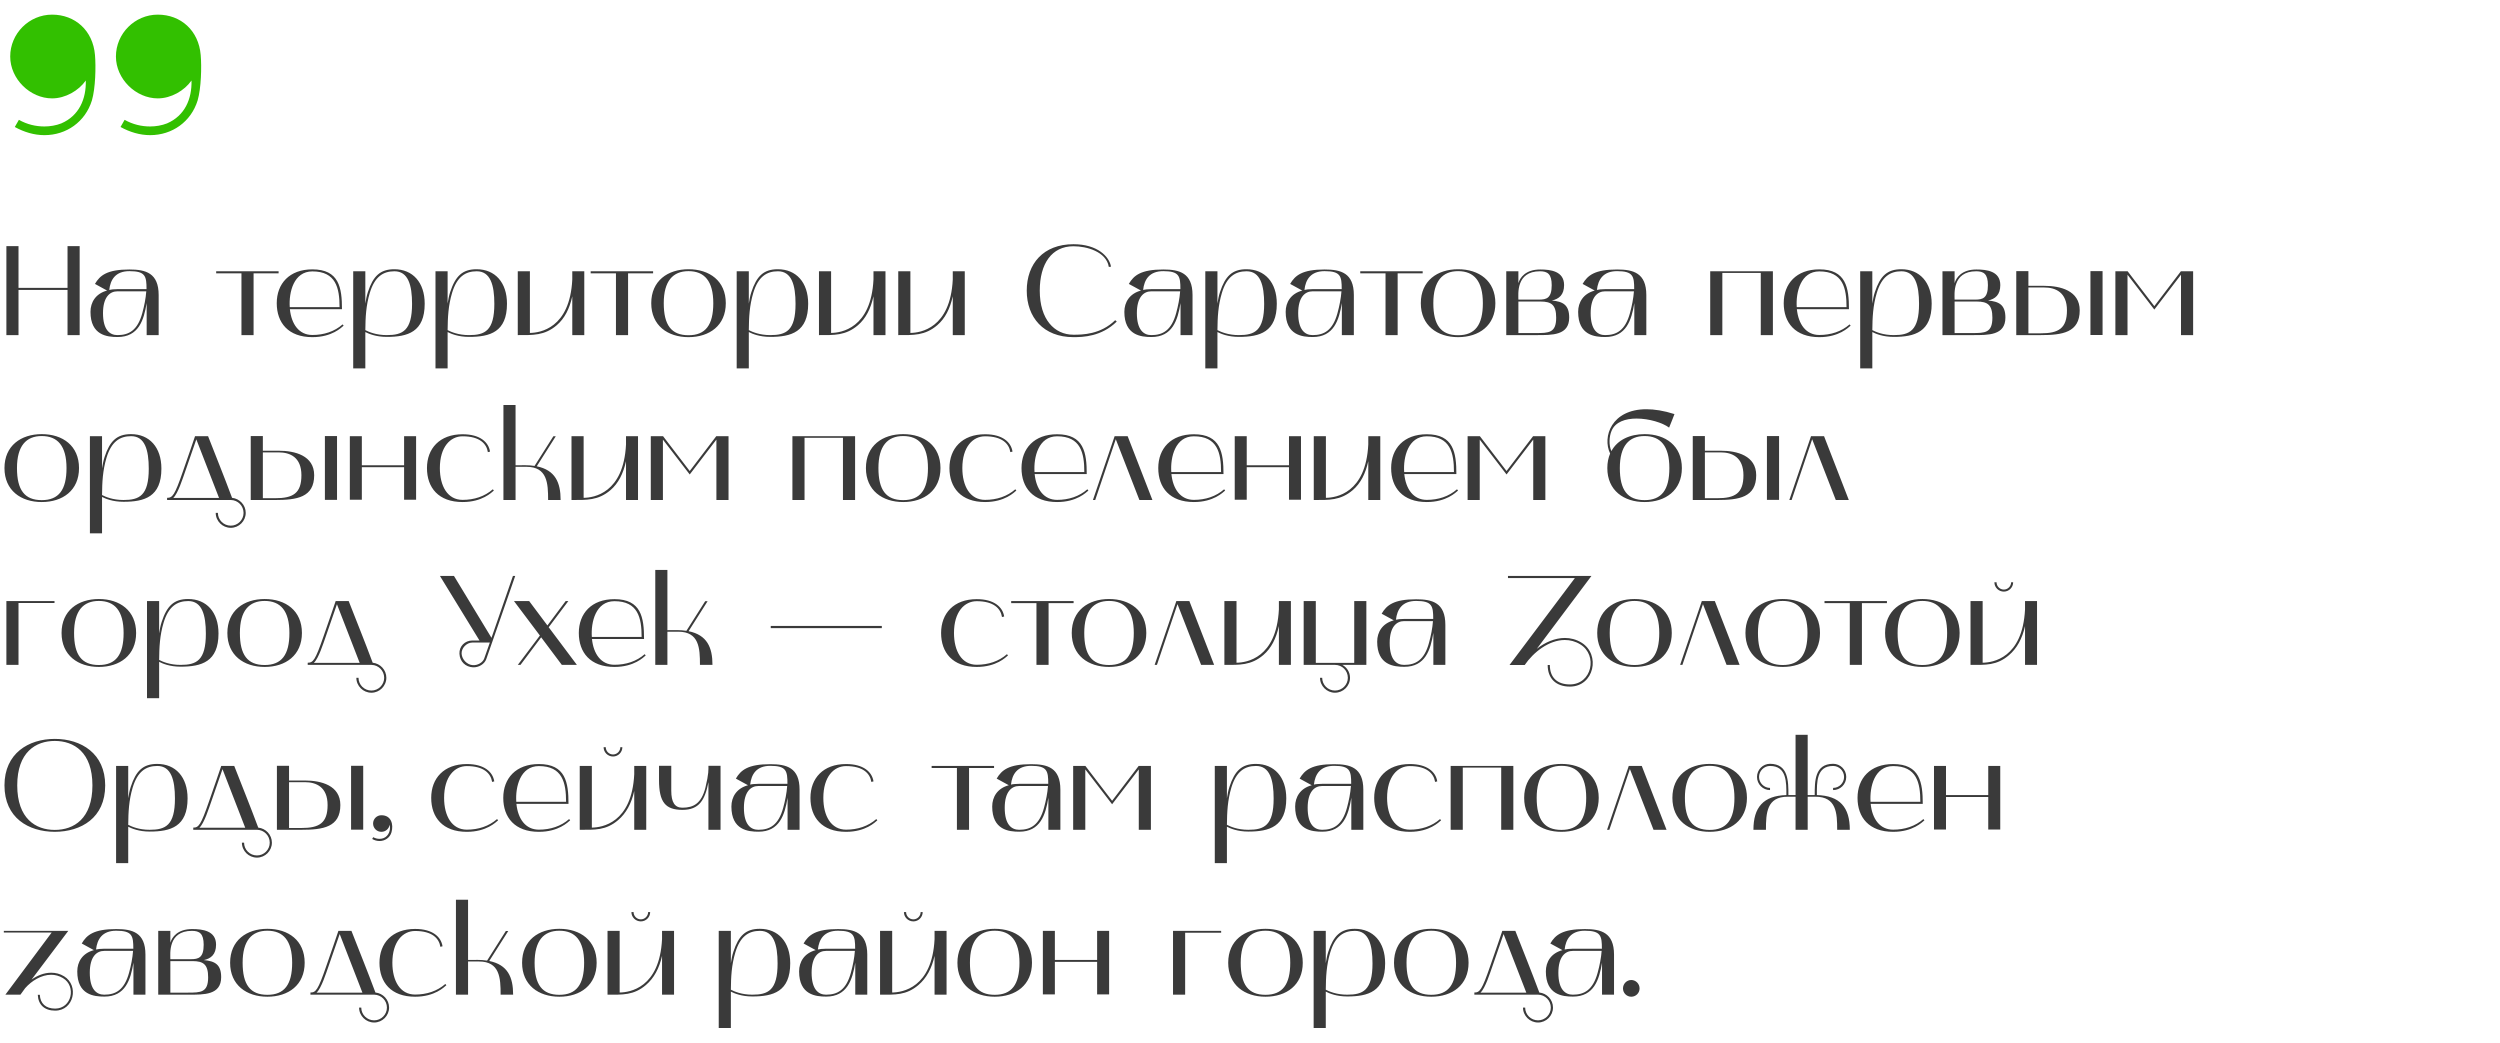 <?xml version="1.0" encoding="UTF-8"?> <svg xmlns="http://www.w3.org/2000/svg" width="470" height="196" viewBox="0 0 470 196" fill="none"> <path d="M9.792 18.496C12.288 18.496 14.784 17.056 16.128 15.136C16.224 18.592 14.88 21.76 11.52 23.2C10.56 23.584 9.408 23.776 8.352 23.776C6.72 23.776 5.088 23.392 3.552 22.528L2.784 23.872C4.512 24.832 6.432 25.408 8.352 25.408C12.48 25.408 16.032 22.912 17.28 18.88C17.952 16.576 18.048 12.544 17.856 10.336C17.472 5.728 14.112 2.752 9.792 2.752C5.472 2.752 1.92 6.304 1.92 10.624C1.92 14.848 5.664 18.496 9.792 18.496ZM29.667 18.496C32.163 18.496 34.659 17.056 36.003 15.136C36.099 18.592 34.755 21.76 31.395 23.2C30.435 23.584 29.283 23.776 28.227 23.776C26.595 23.776 24.963 23.392 23.427 22.528L22.659 23.872C24.387 24.832 26.307 25.408 28.227 25.408C32.355 25.408 35.907 22.912 37.155 18.88C37.827 16.576 37.923 12.544 37.731 10.336C37.347 5.728 33.987 2.752 29.667 2.752C25.347 2.752 21.795 6.304 21.795 10.624C21.795 14.848 25.539 18.496 29.667 18.496Z" fill="#32C000"></path> <path d="M1.2 46.272V63H3.48V54.504H12.696V63H14.976V46.272H12.696V54.12H3.48V46.272H1.2ZM22.1 63.36C26.06 63.36 27.044 60.192 27.572 56.976V63H29.828V55.464C29.828 51.312 27.38 50.664 24.332 50.664C20.132 50.664 18.788 51.768 17.852 53.376L20.132 54.624C17.996 55.2 17.012 56.808 17.012 58.632C17.012 63.048 20.156 63.36 22.1 63.36ZM22.076 54.768H27.5C27.404 56.112 27.116 57.528 26.756 58.848C25.868 62.136 24.212 63 22.076 63C20.636 63 19.364 62.016 19.364 58.872C19.364 55.872 20.636 54.768 22.076 54.768ZM20.54 54.504C20.756 52.56 21.716 50.976 24.332 50.976C27.356 50.976 27.548 51.936 27.548 54.36H22.076C21.452 54.36 20.756 54.432 20.54 54.504ZM45.393 51.384V63H47.673V51.384H52.377V51H40.641V51.384H45.393ZM58.724 63.384C62.444 63.384 64.195 61.56 64.603 61.224L64.412 60.984C62.876 62.328 60.907 62.976 58.724 62.976C56.203 62.976 54.788 60.936 54.499 58.128H64.291C64.291 54.12 63.764 50.64 58.724 50.64C54.404 50.64 52.028 53.328 52.028 57C52.028 60.672 54.188 63.384 58.724 63.384ZM58.724 51.024C63.139 51.024 63.836 54.12 63.836 57.744H54.475C54.283 54.936 55.219 51.024 58.724 51.024ZM68.683 69.264C68.683 69.264 68.683 62.64 68.683 62.424C69.331 62.76 70.699 63.336 72.715 63.336C76.651 63.336 79.843 62.424 79.843 57.096C79.843 53.088 77.587 50.616 74.131 50.616C71.467 50.616 70.147 51.912 69.163 54.912C68.923 55.632 68.803 56.352 68.683 57.072V51H66.403V69.264H68.683ZM69.523 55.056C70.435 52.032 72.019 51 74.155 51C76.747 51 77.467 53.616 77.467 57.12C77.467 62.184 75.691 63 72.715 63C70.699 63 69.331 62.4 68.683 62.064C68.707 59.688 68.803 57.456 69.523 55.056ZM84.152 69.264C84.152 69.264 84.152 62.64 84.152 62.424C84.8 62.76 86.168 63.336 88.184 63.336C92.12 63.336 95.312 62.424 95.312 57.096C95.312 53.088 93.056 50.616 89.6 50.616C86.936 50.616 85.616 51.912 84.632 54.912C84.392 55.632 84.272 56.352 84.152 57.072V51H81.872V69.264H84.152ZM84.992 55.056C85.904 52.032 87.488 51 89.624 51C92.216 51 92.936 53.616 92.936 57.12C92.936 62.184 91.16 63 88.184 63C86.168 63 84.8 62.4 84.152 62.064C84.176 59.688 84.272 57.456 84.992 55.056ZM97.341 63C100.173 63 102.357 63.12 104.685 61.128C106.149 59.856 107.061 58.08 107.589 55.704V63H109.845V51H107.589V52.56C107.133 61.752 101.493 62.568 99.621 62.592V51H97.341V63ZM115.799 51.384V63H118.079V51.384H122.783V51H111.047V51.384H115.799ZM122.434 57C122.434 61.2 125.53 63.384 129.442 63.384C133.378 63.384 136.45 61.2 136.45 57C136.45 52.8 133.378 50.616 129.442 50.616C125.53 50.616 122.434 52.8 122.434 57ZM129.442 50.976C132.442 50.976 134.098 52.848 134.098 57C134.098 61.104 132.634 63.024 129.442 63.024C126.202 63.024 124.786 61.104 124.786 57C124.786 52.848 126.49 50.976 129.442 50.976ZM140.777 69.264C140.777 69.264 140.777 62.64 140.777 62.424C141.425 62.76 142.793 63.336 144.809 63.336C148.745 63.336 151.937 62.424 151.937 57.096C151.937 53.088 149.681 50.616 146.225 50.616C143.561 50.616 142.241 51.912 141.257 54.912C141.017 55.632 140.897 56.352 140.777 57.072V51H138.497V69.264H140.777ZM141.617 55.056C142.529 52.032 144.113 51 146.249 51C148.841 51 149.561 53.616 149.561 57.12C149.561 62.184 147.785 63 144.809 63C142.793 63 141.425 62.4 140.777 62.064C140.801 59.688 140.897 57.456 141.617 55.056ZM153.966 63C156.798 63 158.982 63.12 161.31 61.128C162.774 59.856 163.686 58.08 164.214 55.704V63H166.47V51H164.214V52.56C163.758 61.752 158.118 62.568 156.246 62.592V51H153.966V63ZM168.872 63C171.704 63 173.888 63.12 176.216 61.128C177.68 59.856 178.592 58.08 179.12 55.704V63H181.376V51H179.12V52.56C178.664 61.752 173.024 62.568 171.152 62.592V51H168.872V63ZM201.812 63.384C203.612 63.384 207.068 63.288 209.948 60.456L209.66 60.192C206.9 62.88 203.54 62.928 201.812 62.928C198.212 62.928 195.476 60.024 195.476 54.648C195.476 49.56 197.732 46.296 201.812 46.296C204.26 46.296 207.98 47.28 208.46 50.184L208.868 50.136C208.556 48.24 206.324 45.912 201.812 45.912C196.148 45.912 193.028 49.584 193.028 54.648C193.028 59.64 196.148 63.384 201.812 63.384ZM216.467 63.36C220.427 63.36 221.411 60.192 221.939 56.976V63H224.195V55.464C224.195 51.312 221.747 50.664 218.699 50.664C214.499 50.664 213.155 51.768 212.219 53.376L214.499 54.624C212.363 55.2 211.379 56.808 211.379 58.632C211.379 63.048 214.523 63.36 216.467 63.36ZM216.443 54.768H221.867C221.771 56.112 221.483 57.528 221.123 58.848C220.235 62.136 218.579 63 216.443 63C215.003 63 213.731 62.016 213.731 58.872C213.731 55.872 215.003 54.768 216.443 54.768ZM214.907 54.504C215.123 52.56 216.083 50.976 218.699 50.976C221.723 50.976 221.915 51.936 221.915 54.36H216.443C215.819 54.36 215.123 54.432 214.907 54.504ZM228.878 69.264C228.878 69.264 228.878 62.64 228.878 62.424C229.526 62.76 230.894 63.336 232.91 63.336C236.846 63.336 240.038 62.424 240.038 57.096C240.038 53.088 237.782 50.616 234.326 50.616C231.662 50.616 230.342 51.912 229.358 54.912C229.118 55.632 228.998 56.352 228.878 57.072V51H226.598V69.264H228.878ZM229.718 55.056C230.63 52.032 232.214 51 234.35 51C236.942 51 237.662 53.616 237.662 57.12C237.662 62.184 235.886 63 232.91 63C230.894 63 229.526 62.4 228.878 62.064C228.902 59.688 228.998 57.456 229.718 55.056ZM246.795 63.36C250.755 63.36 251.739 60.192 252.267 56.976V63H254.523V55.464C254.523 51.312 252.075 50.664 249.027 50.664C244.827 50.664 243.483 51.768 242.547 53.376L244.827 54.624C242.691 55.2 241.707 56.808 241.707 58.632C241.707 63.048 244.851 63.36 246.795 63.36ZM246.771 54.768H252.195C252.099 56.112 251.811 57.528 251.451 58.848C250.563 62.136 248.907 63 246.771 63C245.331 63 244.059 62.016 244.059 58.872C244.059 55.872 245.331 54.768 246.771 54.768ZM245.235 54.504C245.451 52.56 246.411 50.976 249.027 50.976C252.051 50.976 252.243 51.936 252.243 54.36H246.771C246.147 54.36 245.451 54.432 245.235 54.504ZM260.479 51.384V63H262.759V51.384H267.463V51H255.727V51.384H260.479ZM267.113 57C267.113 61.2 270.209 63.384 274.121 63.384C278.057 63.384 281.129 61.2 281.129 57C281.129 52.8 278.057 50.616 274.121 50.616C270.209 50.616 267.113 52.8 267.113 57ZM274.121 50.976C277.121 50.976 278.777 52.848 278.777 57C278.777 61.104 277.313 63.024 274.121 63.024C270.881 63.024 269.465 61.104 269.465 57C269.465 52.848 271.169 50.976 274.121 50.976ZM283.177 51V63H288.889C291.793 63 295.009 63.072 295.009 59.712C295.009 57.312 293.833 56.688 291.745 56.496C293.089 56.208 294.049 55.44 294.049 53.592C294.049 50.976 291.505 50.664 289.561 50.664C286.777 50.664 285.745 52.224 285.457 53.232V51H283.177ZM289.609 56.688C291.673 56.688 292.561 57.312 292.561 59.736C292.561 62.592 291.169 62.616 288.721 62.616H285.457V56.688H289.609ZM289.513 51C290.929 51 291.721 51.504 291.721 53.616C291.721 56.04 290.761 56.328 289.321 56.328H285.457C285.457 55.368 284.953 51 289.513 51ZM301.78 63.36C305.74 63.36 306.724 60.192 307.252 56.976V63H309.508V55.464C309.508 51.312 307.06 50.664 304.012 50.664C299.812 50.664 298.468 51.768 297.532 53.376L299.812 54.624C297.676 55.2 296.692 56.808 296.692 58.632C296.692 63.048 299.836 63.36 301.78 63.36ZM301.756 54.768H307.18C307.084 56.112 306.796 57.528 306.436 58.848C305.548 62.136 303.892 63 301.756 63C300.316 63 299.044 62.016 299.044 58.872C299.044 55.872 300.316 54.768 301.756 54.768ZM300.22 54.504C300.436 52.56 301.396 50.976 304.012 50.976C307.036 50.976 307.228 51.936 307.228 54.36H301.756C301.132 54.36 300.436 54.432 300.22 54.504ZM323.8 63V51.312H331.024V63H333.304V51H321.52V63H323.8ZM342.036 63.384C345.756 63.384 347.508 61.56 347.916 61.224L347.724 60.984C346.188 62.328 344.22 62.976 342.036 62.976C339.516 62.976 338.1 60.936 337.812 58.128H347.604C347.604 54.12 347.076 50.64 342.036 50.64C337.716 50.64 335.34 53.328 335.34 57C335.34 60.672 337.5 63.384 342.036 63.384ZM342.036 51.024C346.452 51.024 347.148 54.12 347.148 57.744H337.788C337.596 54.936 338.532 51.024 342.036 51.024ZM351.996 69.264C351.996 69.264 351.996 62.64 351.996 62.424C352.644 62.76 354.012 63.336 356.028 63.336C359.964 63.336 363.156 62.424 363.156 57.096C363.156 53.088 360.9 50.616 357.444 50.616C354.78 50.616 353.46 51.912 352.476 54.912C352.236 55.632 352.116 56.352 351.996 57.072V51H349.716V69.264H351.996ZM352.836 55.056C353.748 52.032 355.332 51 357.468 51C360.06 51 360.78 53.616 360.78 57.12C360.78 62.184 359.004 63 356.028 63C354.012 63 352.644 62.4 351.996 62.064C352.02 59.688 352.116 57.456 352.836 55.056ZM365.184 51V63H370.896C373.8 63 377.016 63.072 377.016 59.712C377.016 57.312 375.84 56.688 373.752 56.496C375.096 56.208 376.056 55.44 376.056 53.592C376.056 50.976 373.512 50.664 371.568 50.664C368.784 50.664 367.752 52.224 367.464 53.232V51H365.184ZM371.616 56.688C373.68 56.688 374.568 57.312 374.568 59.736C374.568 62.592 373.176 62.616 370.728 62.616H367.464V56.688H371.616ZM371.52 51C372.936 51 373.728 51.504 373.728 53.616C373.728 56.04 372.768 56.328 371.328 56.328H367.464C367.464 55.368 366.96 51 371.52 51ZM383.667 63C387.723 63 390.987 62.52 390.987 58.344C390.987 54.648 387.363 53.736 384.315 53.736H381.339V50.976H379.059V63H383.667ZM381.339 62.664V54.048H384.315C386.451 54.048 388.587 54.96 388.587 58.344C388.587 61.752 387.003 62.664 383.667 62.664H381.339ZM395.283 62.976V50.976H393.003V62.976H395.283ZM397.692 63H399.972V51.648L405.012 58.2L410.028 51.648V63H412.308V51H410.004L405.012 57.552L399.996 51H397.692V63ZM0.84 88C0.84 92.2 3.936 94.384 7.848 94.384C11.784 94.384 14.856 92.2 14.856 88C14.856 83.8 11.784 81.616 7.848 81.616C3.936 81.616 0.84 83.8 0.84 88ZM7.848 81.976C10.848 81.976 12.504 83.848 12.504 88C12.504 92.104 11.04 94.024 7.848 94.024C4.608 94.024 3.192 92.104 3.192 88C3.192 83.848 4.896 81.976 7.848 81.976ZM19.183 100.264C19.183 100.264 19.183 93.64 19.183 93.424C19.831 93.76 21.199 94.336 23.215 94.336C27.151 94.336 30.343 93.424 30.343 88.096C30.343 84.088 28.087 81.616 24.631 81.616C21.967 81.616 20.647 82.912 19.663 85.912C19.423 86.632 19.303 87.352 19.183 88.072V82H16.903V100.264H19.183ZM20.023 86.056C20.935 83.032 22.519 82 24.655 82C27.247 82 27.967 84.616 27.967 88.12C27.967 93.184 26.191 94 23.215 94C21.199 94 19.831 93.4 19.183 93.064C19.207 90.688 19.303 88.456 20.023 86.056ZM31.412 94H43.412C44.732 94.024 45.788 95.104 45.788 96.424C45.788 97.744 44.708 98.824 43.388 98.824C42.044 98.824 40.964 97.744 40.964 96.424H40.556C40.556 97.96 41.828 99.232 43.388 99.232C44.924 99.232 46.196 97.96 46.196 96.424C46.196 94.936 45.044 93.736 43.628 93.592C41.948 89.104 40.868 86.488 39.116 82H36.668C36.668 82 35.108 86.608 34.388 88.624C32.828 93.16 32.42 93.592 31.412 93.592V94ZM34.772 88.768C35.42 86.896 36.212 84.616 36.908 82.6L41.18 93.616H32.564C33.476 92.776 34.364 89.896 34.772 88.768ZM51.745 94C55.801 94 59.066 93.52 59.066 89.344C59.066 85.648 55.441 84.736 52.394 84.736H49.417V81.976H47.138V94H51.745ZM49.417 93.664V85.048H52.394C54.529 85.048 56.666 85.96 56.666 89.344C56.666 92.752 55.081 93.664 51.745 93.664H49.417ZM63.361 93.976V81.976H61.081V93.976H63.361ZM65.77 82V93.952H68.026V87.832H75.97V93.952H78.226V82H75.97V87.472H68.026V82H65.77ZM86.966 94.384C90.686 94.384 92.438 92.56 92.846 92.224L92.654 91.984C91.118 93.328 89.15 93.976 86.966 93.976C84.134 93.976 82.694 91.384 82.694 88C82.694 84.016 84.662 82.024 86.966 82.024C90.206 82.024 91.478 83.44 91.718 85L92.126 84.904C91.862 83.152 90.278 81.64 86.966 81.64C82.646 81.64 80.27 84.328 80.27 88C80.27 91.672 82.43 94.384 86.966 94.384ZM94.645 94H96.925V87.76H98.965C102.901 87.76 103.045 90.856 103.045 94H105.397C105.397 90.712 104.389 88.384 100.909 87.664L104.485 82.024H104.029L100.501 87.592C99.325 87.4 98.101 87.472 96.925 87.472V76.144H94.645V94ZM107.442 94C110.274 94 112.458 94.12 114.786 92.128C116.25 90.856 117.162 89.08 117.69 86.704V94H119.946V82H117.69V83.56C117.234 92.752 111.594 93.568 109.722 93.592V82H107.442V94ZM122.348 94H124.628V82.648L129.668 89.2L134.684 82.648V94H136.964V82H134.66L129.668 88.552L124.652 82H122.348V94ZM151.253 94V82.312H158.477V94H160.757V82H148.973V94H151.253ZM162.793 88C162.793 92.2 165.889 94.384 169.801 94.384C173.737 94.384 176.809 92.2 176.809 88C176.809 83.8 173.737 81.616 169.801 81.616C165.889 81.616 162.793 83.8 162.793 88ZM169.801 81.976C172.801 81.976 174.457 83.848 174.457 88C174.457 92.104 172.993 94.024 169.801 94.024C166.561 94.024 165.145 92.104 165.145 88C165.145 83.848 166.849 81.976 169.801 81.976ZM185.192 94.384C188.912 94.384 190.664 92.56 191.072 92.224L190.88 91.984C189.344 93.328 187.376 93.976 185.192 93.976C182.36 93.976 180.92 91.384 180.92 88C180.92 84.016 182.888 82.024 185.192 82.024C188.432 82.024 189.704 83.44 189.944 85L190.352 84.904C190.088 83.152 188.504 81.64 185.192 81.64C180.872 81.64 178.496 84.328 178.496 88C178.496 91.672 180.656 94.384 185.192 94.384ZM198.739 94.384C202.459 94.384 204.211 92.56 204.619 92.224L204.427 91.984C202.891 93.328 200.923 93.976 198.739 93.976C196.219 93.976 194.803 91.936 194.515 89.128H204.307C204.307 85.12 203.779 81.64 198.739 81.64C194.419 81.64 192.043 84.328 192.043 88C192.043 91.672 194.203 94.384 198.739 94.384ZM198.739 82.024C203.155 82.024 203.851 85.12 203.851 88.744H194.491C194.299 85.936 195.235 82.024 198.739 82.024ZM205.902 94L209.766 82.576L214.206 94H216.654L211.998 82H209.55L205.47 94H205.902ZM224.45 94.384C228.17 94.384 229.922 92.56 230.33 92.224L230.138 91.984C228.602 93.328 226.634 93.976 224.45 93.976C221.93 93.976 220.514 91.936 220.226 89.128H230.018C230.018 85.12 229.49 81.64 224.45 81.64C220.13 81.64 217.754 84.328 217.754 88C217.754 91.672 219.914 94.384 224.45 94.384ZM224.45 82.024C228.866 82.024 229.562 85.12 229.562 88.744H220.202C220.01 85.936 220.946 82.024 224.45 82.024ZM232.13 82V93.952H234.386V87.832H242.33V93.952H244.586V82H242.33V87.472H234.386V82H232.13ZM246.989 94C249.821 94 252.005 94.12 254.333 92.128C255.797 90.856 256.709 89.08 257.237 86.704V94H259.493V82H257.237V83.56C256.781 92.752 251.141 93.568 249.269 93.592V82H246.989V94ZM268.231 94.384C271.951 94.384 273.703 92.56 274.111 92.224L273.919 91.984C272.383 93.328 270.415 93.976 268.231 93.976C265.711 93.976 264.295 91.936 264.007 89.128H273.799C273.799 85.12 273.271 81.64 268.231 81.64C263.911 81.64 261.535 84.328 261.535 88C261.535 91.672 263.695 94.384 268.231 94.384ZM268.231 82.024C272.647 82.024 273.343 85.12 273.343 88.744H263.983C263.791 85.936 264.727 82.024 268.231 82.024ZM275.911 94H278.191V82.648L283.231 89.2L288.247 82.648V94H290.527V82H288.223L283.231 88.552L278.215 82H275.911V94ZM302.704 85.264C302.368 86.056 302.176 86.968 302.176 88C302.176 92.2 305.272 94.384 309.184 94.384C313.12 94.384 316.192 92.2 316.192 88C316.192 83.8 313.12 81.616 309.184 81.616C306.424 81.616 304.072 82.696 302.944 84.808C302.416 83.68 302.536 82 302.968 81.016C303.664 79.312 305.584 78.688 307.672 78.688C310.024 78.688 312.592 79.48 313.792 80.392C313.936 80.104 314.8 77.848 314.8 77.848C312.784 77.2 311.008 76.936 309.52 76.936C302.968 76.936 301.192 82.12 302.704 85.264ZM309.184 81.976C312.184 81.976 313.84 83.848 313.84 88C313.84 92.104 312.376 94.024 309.184 94.024C305.944 94.024 304.528 92.104 304.528 88C304.528 83.848 306.232 81.976 309.184 81.976ZM322.847 94C326.903 94 330.167 93.52 330.167 89.344C330.167 85.648 326.543 84.736 323.495 84.736H320.519V81.976H318.239V94H322.847ZM320.519 93.664V85.048H323.495C325.631 85.048 327.767 85.96 327.767 89.344C327.767 92.752 326.183 93.664 322.847 93.664H320.519ZM334.463 93.976V81.976H332.183V93.976H334.463ZM336.824 94L340.688 82.576L345.128 94H347.576L342.92 82H340.472L336.392 94H336.824ZM1.2 113V125H3.48V113.36H10.248V113H1.2ZM11.574 119C11.574 123.2 14.67 125.384 18.582 125.384C22.518 125.384 25.59 123.2 25.59 119C25.59 114.8 22.518 112.616 18.582 112.616C14.67 112.616 11.574 114.8 11.574 119ZM18.582 112.976C21.582 112.976 23.238 114.848 23.238 119C23.238 123.104 21.774 125.024 18.582 125.024C15.342 125.024 13.926 123.104 13.926 119C13.926 114.848 15.63 112.976 18.582 112.976ZM29.918 131.264C29.918 131.264 29.918 124.64 29.918 124.424C30.566 124.76 31.933 125.336 33.95 125.336C37.886 125.336 41.078 124.424 41.078 119.096C41.078 115.088 38.822 112.616 35.365 112.616C32.702 112.616 31.381 113.912 30.398 116.912C30.157 117.632 30.038 118.352 29.918 119.072V113H27.637V131.264H29.918ZM30.758 117.056C31.669 114.032 33.254 113 35.389 113C37.981 113 38.702 115.616 38.702 119.12C38.702 124.184 36.925 125 33.95 125C31.933 125 30.566 124.4 29.918 124.064C29.942 121.688 30.038 119.456 30.758 117.056ZM42.746 119C42.746 123.2 45.842 125.384 49.754 125.384C53.69 125.384 56.762 123.2 56.762 119C56.762 114.8 53.69 112.616 49.754 112.616C45.842 112.616 42.746 114.8 42.746 119ZM49.754 112.976C52.754 112.976 54.41 114.848 54.41 119C54.41 123.104 52.946 125.024 49.754 125.024C46.514 125.024 45.098 123.104 45.098 119C45.098 114.848 46.802 112.976 49.754 112.976ZM57.849 125H69.849C71.169 125.024 72.225 126.104 72.225 127.424C72.225 128.744 71.145 129.824 69.825 129.824C68.481 129.824 67.401 128.744 67.401 127.424H66.993C66.993 128.96 68.265 130.232 69.825 130.232C71.361 130.232 72.633 128.96 72.633 127.424C72.633 125.936 71.481 124.736 70.065 124.592C68.385 120.104 67.305 117.488 65.553 113H63.105C63.105 113 61.545 117.608 60.825 119.624C59.265 124.16 58.857 124.592 57.849 124.592V125ZM61.209 119.768C61.857 117.896 62.649 115.616 63.345 113.6L67.617 124.616H59.001C59.913 123.776 60.801 120.896 61.209 119.768ZM90.144 120.416H88.8C87.384 120.416 86.304 121.52 86.376 122.912C86.448 124.376 87.504 125.384 88.92 125.456C90 125.504 91.08 124.856 91.416 123.92C92.616 120.56 95.664 111.704 96.864 108.272H96.432C95.568 110.792 93.768 115.952 92.4 119.912L85.344 108.272H82.704L90.144 120.416ZM88.8 120.8H92.088C91.68 122 91.296 123.032 91.032 123.8C90.768 124.544 89.808 125.12 88.872 125.048C87.816 124.976 86.856 123.992 86.784 122.912C86.712 121.856 87.72 120.8 88.8 120.8ZM101.498 119.48L97.346 125H97.85L101.738 119.816L105.626 125H108.458L103.154 117.92L106.85 113H106.346L102.914 117.584L99.482 113H96.626L101.498 119.48ZM115.513 125.384C119.233 125.384 120.985 123.56 121.393 123.224L121.201 122.984C119.665 124.328 117.697 124.976 115.513 124.976C112.993 124.976 111.577 122.936 111.289 120.128H121.081C121.081 116.12 120.553 112.64 115.513 112.64C111.193 112.64 108.817 115.328 108.817 119C108.817 122.672 110.977 125.384 115.513 125.384ZM115.513 113.024C119.929 113.024 120.625 116.12 120.625 119.744H111.265C111.073 116.936 112.009 113.024 115.513 113.024ZM123.192 125H125.472V118.76H127.512C131.448 118.76 131.592 121.856 131.592 125H133.944C133.944 121.712 132.936 119.384 129.456 118.664L133.032 113.024H132.576L129.048 118.592C127.872 118.4 126.648 118.472 125.472 118.472V107.144H123.192V125ZM165.782 118.088V117.68H144.902V118.088H165.782ZM183.622 125.384C187.342 125.384 189.094 123.56 189.502 123.224L189.31 122.984C187.774 124.328 185.806 124.976 183.622 124.976C180.79 124.976 179.35 122.384 179.35 119C179.35 115.016 181.318 113.024 183.622 113.024C186.862 113.024 188.134 114.44 188.374 116L188.782 115.904C188.518 114.152 186.934 112.64 183.622 112.64C179.302 112.64 176.926 115.328 176.926 119C176.926 122.672 179.086 125.384 183.622 125.384ZM194.854 113.384V125H197.134V113.384H201.838V113H190.102V113.384H194.854ZM201.488 119C201.488 123.2 204.584 125.384 208.496 125.384C212.432 125.384 215.504 123.2 215.504 119C215.504 114.8 212.432 112.616 208.496 112.616C204.584 112.616 201.488 114.8 201.488 119ZM208.496 112.976C211.496 112.976 213.152 114.848 213.152 119C213.152 123.104 211.688 125.024 208.496 125.024C205.256 125.024 203.84 123.104 203.84 119C203.84 114.848 205.544 112.976 208.496 112.976ZM217.504 125L221.368 113.576L225.808 125H228.256L223.6 113H221.152L217.072 125H217.504ZM230.184 125C233.016 125 235.2 125.12 237.528 123.128C238.992 121.856 239.904 120.08 240.432 117.704V125H242.688V113H240.432V114.56C239.976 123.752 234.336 124.568 232.464 124.592V113H230.184V125ZM245.091 113V125H250.995C252.315 125 253.395 126.08 253.395 127.424C253.395 128.744 252.315 129.824 250.971 129.824C249.651 129.824 248.571 128.744 248.571 127.424H248.163C248.163 128.96 249.435 130.232 250.971 130.232C252.531 130.232 253.803 128.96 253.803 127.424C253.803 126.368 253.227 125.48 252.363 125H256.875V113H254.595V124.616H247.371V113H245.091ZM263.998 125.36C267.958 125.36 268.942 122.192 269.47 118.976V125H271.726V117.464C271.726 113.312 269.278 112.664 266.23 112.664C262.03 112.664 260.686 113.768 259.75 115.376L262.03 116.624C259.894 117.2 258.91 118.808 258.91 120.632C258.91 125.048 262.054 125.36 263.998 125.36ZM263.974 116.768H269.398C269.302 118.112 269.014 119.528 268.654 120.848C267.766 124.136 266.11 125 263.974 125C262.534 125 261.262 124.016 261.262 120.872C261.262 117.872 262.534 116.768 263.974 116.768ZM262.438 116.504C262.654 114.56 263.614 112.976 266.23 112.976C269.254 112.976 269.446 113.936 269.446 116.36H263.974C263.35 116.36 262.654 116.432 262.438 116.504ZM283.499 108.68H296.075L283.787 125.024H286.643C288.275 122.624 291.203 120.32 294.179 120.32C295.163 120.32 296.147 120.56 297.083 121.136C300.443 123.176 299.267 128.672 295.139 128.672C292.739 128.672 291.371 127.352 291.371 125.024H290.963C290.963 127.568 292.523 129.08 295.139 129.08C299.699 129.08 300.971 123.032 297.299 120.8C296.315 120.2 295.235 119.936 294.203 119.936C292.307 119.936 290.435 120.776 288.923 121.976L299.195 108.272H283.499V108.68ZM300.278 119C300.278 123.2 303.374 125.384 307.286 125.384C311.222 125.384 314.294 123.2 314.294 119C314.294 114.8 311.222 112.616 307.286 112.616C303.374 112.616 300.278 114.8 300.278 119ZM307.286 112.976C310.286 112.976 311.942 114.848 311.942 119C311.942 123.104 310.478 125.024 307.286 125.024C304.046 125.024 302.63 123.104 302.63 119C302.63 114.848 304.334 112.976 307.286 112.976ZM316.293 125L320.157 113.576L324.597 125H327.045L322.389 113H319.941L315.861 125H316.293ZM328.145 119C328.145 123.2 331.241 125.384 335.153 125.384C339.089 125.384 342.161 123.2 342.161 119C342.161 114.8 339.089 112.616 335.153 112.616C331.241 112.616 328.145 114.8 328.145 119ZM335.153 112.976C338.153 112.976 339.809 114.848 339.809 119C339.809 123.104 338.345 125.024 335.153 125.024C331.913 125.024 330.497 123.104 330.497 119C330.497 114.848 332.201 112.976 335.153 112.976ZM347.76 113.384V125H350.04V113.384H354.744V113H343.008V113.384H347.76ZM354.395 119C354.395 123.2 357.491 125.384 361.403 125.384C365.339 125.384 368.411 123.2 368.411 119C368.411 114.8 365.339 112.616 361.403 112.616C357.491 112.616 354.395 114.8 354.395 119ZM361.403 112.976C364.403 112.976 366.059 114.848 366.059 119C366.059 123.104 364.595 125.024 361.403 125.024C358.163 125.024 356.747 123.104 356.747 119C356.747 114.848 358.451 112.976 361.403 112.976ZM370.458 113V125C373.266 125 375.378 125.144 377.682 123.176C379.17 121.904 380.178 120.08 380.706 117.704V125H382.962V113H380.706V114.56C380.25 123.752 374.61 124.568 372.738 124.592V113H370.458ZM376.722 111.224C377.682 111.224 378.474 110.432 378.474 109.472H378.09C378.09 110.216 377.466 110.84 376.722 110.84C375.954 110.84 375.354 110.216 375.354 109.472H374.946C374.946 110.432 375.738 111.224 376.722 111.224ZM0.84 147.648C0.84 153.768 5.352 156.36 10.296 156.384C15.264 156.36 19.776 153.768 19.776 147.648C19.776 141.648 15.264 138.912 10.296 138.912C5.352 138.912 0.84 141.648 0.84 147.648ZM10.296 139.296C13.896 139.296 17.376 141.408 17.376 147.648C17.376 153.912 13.896 156.024 10.296 156.024C6.72 156.024 3.24 153.912 3.24 147.648C3.24 141.408 6.72 139.296 10.296 139.296ZM24.105 162.264C24.105 162.264 24.105 155.64 24.105 155.424C24.753 155.76 26.121 156.336 28.137 156.336C32.073 156.336 35.265 155.424 35.265 150.096C35.265 146.088 33.009 143.616 29.553 143.616C26.889 143.616 25.569 144.912 24.585 147.912C24.345 148.632 24.225 149.352 24.105 150.072V144H21.825V162.264H24.105ZM24.945 148.056C25.857 145.032 27.441 144 29.577 144C32.169 144 32.889 146.616 32.889 150.12C32.889 155.184 31.113 156 28.137 156C26.121 156 24.753 155.4 24.105 155.064C24.129 152.688 24.225 150.456 24.945 148.056ZM36.334 156H48.334C49.654 156.024 50.71 157.104 50.71 158.424C50.71 159.744 49.63 160.824 48.31 160.824C46.966 160.824 45.886 159.744 45.886 158.424H45.478C45.478 159.96 46.75 161.232 48.31 161.232C49.846 161.232 51.118 159.96 51.118 158.424C51.118 156.936 49.966 155.736 48.55 155.592C46.87 151.104 45.79 148.488 44.038 144H41.59C41.59 144 40.03 148.608 39.31 150.624C37.75 155.16 37.342 155.592 36.334 155.592V156ZM39.694 150.768C40.342 148.896 41.134 146.616 41.83 144.6L46.102 155.616H37.486C38.398 154.776 39.286 151.896 39.694 150.768ZM56.667 156C60.723 156 63.987 155.52 63.987 151.344C63.987 147.648 60.363 146.736 57.315 146.736H54.339V143.976H52.059V156H56.667ZM54.339 155.664V147.048H57.315C59.451 147.048 61.587 147.96 61.587 151.344C61.587 154.752 60.003 155.664 56.667 155.664H54.339ZM68.283 155.976V143.976H66.003V155.976H68.283ZM69.972 157.728C70.428 157.992 70.884 158.112 71.364 158.112C72.372 158.112 73.308 157.488 73.596 156.48C74.028 154.968 73.548 153.264 71.7 153.264C70.836 153.264 70.14 153.96 70.14 154.824C70.14 155.688 70.836 156.384 71.7 156.384C72.492 156.384 73.14 155.808 73.26 155.04C73.476 156.024 73.116 157.152 72.132 157.56C71.892 157.656 71.628 157.704 71.34 157.704C70.956 157.704 70.548 157.608 70.164 157.392L69.972 157.728ZM87.763 156.384C91.483 156.384 93.235 154.56 93.643 154.224L93.451 153.984C91.915 155.328 89.947 155.976 87.763 155.976C84.931 155.976 83.491 153.384 83.491 150C83.491 146.016 85.459 144.024 87.763 144.024C91.003 144.024 92.275 145.44 92.515 147L92.923 146.904C92.659 145.152 91.075 143.64 87.763 143.64C83.443 143.64 81.067 146.328 81.067 150C81.067 153.672 83.227 156.384 87.763 156.384ZM101.309 156.384C105.029 156.384 106.781 154.56 107.189 154.224L106.997 153.984C105.461 155.328 103.493 155.976 101.309 155.976C98.789 155.976 97.373 153.936 97.085 151.128H106.877C106.877 147.12 106.349 143.64 101.309 143.64C96.989 143.64 94.613 146.328 94.613 150C94.613 153.672 96.773 156.384 101.309 156.384ZM101.309 144.024C105.725 144.024 106.421 147.12 106.421 150.744H97.061C96.869 147.936 97.805 144.024 101.309 144.024ZM108.989 144V156C111.797 156 113.909 156.144 116.213 154.176C117.701 152.904 118.709 151.08 119.237 148.704V156H121.493V144H119.237V145.56C118.781 154.752 113.141 155.568 111.269 155.592V144H108.989ZM115.253 142.224C116.213 142.224 117.005 141.432 117.005 140.472H116.621C116.621 141.216 115.997 141.84 115.253 141.84C114.485 141.84 113.885 141.216 113.885 140.472H113.477C113.477 141.432 114.269 142.224 115.253 142.224ZM128.311 152.256C131.407 152.256 132.535 150.456 133.183 147.048V156H135.463V143.976H133.183C133.183 144.6 133.279 145.392 132.607 148.128C131.863 151.008 130.423 151.848 128.287 151.848C126.847 151.848 126.199 150.816 126.199 148.656V143.976H123.895V146.64C123.895 150.816 125.095 152.256 128.311 152.256ZM142.592 156.36C146.552 156.36 147.536 153.192 148.064 149.976V156H150.32V148.464C150.32 144.312 147.872 143.664 144.824 143.664C140.624 143.664 139.28 144.768 138.344 146.376L140.624 147.624C138.488 148.2 137.504 149.808 137.504 151.632C137.504 156.048 140.648 156.36 142.592 156.36ZM142.568 147.768H147.992C147.896 149.112 147.608 150.528 147.248 151.848C146.36 155.136 144.704 156 142.568 156C141.128 156 139.856 155.016 139.856 151.872C139.856 148.872 141.128 147.768 142.568 147.768ZM141.032 147.504C141.248 145.56 142.208 143.976 144.824 143.976C147.848 143.976 148.04 144.936 148.04 147.36H142.568C141.944 147.36 141.248 147.432 141.032 147.504ZM159.059 156.384C162.779 156.384 164.531 154.56 164.939 154.224L164.747 153.984C163.211 155.328 161.243 155.976 159.059 155.976C156.227 155.976 154.787 153.384 154.787 150C154.787 146.016 156.755 144.024 159.059 144.024C162.299 144.024 163.571 145.44 163.811 147L164.219 146.904C163.955 145.152 162.371 143.64 159.059 143.64C154.739 143.64 152.363 146.328 152.363 150C152.363 153.672 154.523 156.384 159.059 156.384ZM179.9 144.384V156H182.18V144.384H186.884V144H175.148V144.384H179.9ZM191.623 156.36C195.583 156.36 196.567 153.192 197.095 149.976V156H199.351V148.464C199.351 144.312 196.903 143.664 193.855 143.664C189.655 143.664 188.311 144.768 187.375 146.376L189.655 147.624C187.519 148.2 186.535 149.808 186.535 151.632C186.535 156.048 189.679 156.36 191.623 156.36ZM191.599 147.768H197.023C196.927 149.112 196.639 150.528 196.279 151.848C195.391 155.136 193.735 156 191.599 156C190.159 156 188.887 155.016 188.887 151.872C188.887 148.872 190.159 147.768 191.599 147.768ZM190.063 147.504C190.279 145.56 191.239 143.976 193.855 143.976C196.879 143.976 197.071 144.936 197.071 147.36H191.599C190.975 147.36 190.279 147.432 190.063 147.504ZM201.755 156H204.035V144.648L209.075 151.2L214.091 144.648V156H216.371V144H214.067L209.075 150.552L204.059 144H201.755V156ZM230.66 162.264C230.66 162.264 230.66 155.64 230.66 155.424C231.308 155.76 232.676 156.336 234.692 156.336C238.628 156.336 241.82 155.424 241.82 150.096C241.82 146.088 239.564 143.616 236.108 143.616C233.444 143.616 232.124 144.912 231.14 147.912C230.9 148.632 230.78 149.352 230.66 150.072V144H228.38V162.264H230.66ZM231.5 148.056C232.412 145.032 233.996 144 236.132 144C238.724 144 239.444 146.616 239.444 150.12C239.444 155.184 237.668 156 234.692 156C232.676 156 231.308 155.4 230.66 155.064C230.684 152.688 230.78 150.456 231.5 148.056ZM248.576 156.36C252.536 156.36 253.52 153.192 254.048 149.976V156H256.304V148.464C256.304 144.312 253.856 143.664 250.808 143.664C246.608 143.664 245.264 144.768 244.328 146.376L246.608 147.624C244.472 148.2 243.488 149.808 243.488 151.632C243.488 156.048 246.632 156.36 248.576 156.36ZM248.552 147.768H253.976C253.88 149.112 253.592 150.528 253.232 151.848C252.344 155.136 250.688 156 248.552 156C247.112 156 245.84 155.016 245.84 151.872C245.84 148.872 247.112 147.768 248.552 147.768ZM247.016 147.504C247.232 145.56 248.192 143.976 250.808 143.976C253.832 143.976 254.024 144.936 254.024 147.36H248.552C247.928 147.36 247.232 147.432 247.016 147.504ZM265.044 156.384C268.764 156.384 270.516 154.56 270.924 154.224L270.732 153.984C269.196 155.328 267.228 155.976 265.044 155.976C262.212 155.976 260.772 153.384 260.772 150C260.772 146.016 262.74 144.024 265.044 144.024C268.284 144.024 269.556 145.44 269.796 147L270.204 146.904C269.94 145.152 268.356 143.64 265.044 143.64C260.724 143.64 258.348 146.328 258.348 150C258.348 153.672 260.508 156.384 265.044 156.384ZM275.003 156V144.312H282.227V156H284.507V144H272.723V156H275.003ZM286.543 150C286.543 154.2 289.639 156.384 293.551 156.384C297.487 156.384 300.559 154.2 300.559 150C300.559 145.8 297.487 143.616 293.551 143.616C289.639 143.616 286.543 145.8 286.543 150ZM293.551 143.976C296.551 143.976 298.207 145.848 298.207 150C298.207 154.104 296.743 156.024 293.551 156.024C290.311 156.024 288.895 154.104 288.895 150C288.895 145.848 290.599 143.976 293.551 143.976ZM302.558 156L306.422 144.576L310.862 156H313.31L308.654 144H306.206L302.126 156H302.558ZM314.41 150C314.41 154.2 317.506 156.384 321.418 156.384C325.354 156.384 328.426 154.2 328.426 150C328.426 145.8 325.354 143.616 321.418 143.616C317.506 143.616 314.41 145.8 314.41 150ZM321.418 143.976C324.418 143.976 326.074 145.848 326.074 150C326.074 154.104 324.61 156.024 321.418 156.024C318.178 156.024 316.762 154.104 316.762 150C316.762 145.848 318.466 143.976 321.418 143.976ZM331.997 156C331.997 152.856 332.141 149.784 336.077 149.784H337.565V156H339.845V149.784H341.309C345.245 149.784 345.389 152.856 345.389 156H347.765C347.765 151.776 345.893 149.592 341.573 149.472C341.573 147.12 341.453 144 344.621 144C345.773 144 346.685 144.936 346.685 146.064C346.685 147.192 345.773 148.128 344.621 148.128V148.536C345.989 148.536 347.093 147.432 347.093 146.064C347.093 144.696 345.989 143.592 344.621 143.592C341.165 143.616 341.165 146.856 341.165 149.472H339.845V138.144H337.565V149.472H336.221C336.221 146.856 336.221 143.616 332.765 143.592C331.421 143.592 330.317 144.696 330.317 146.064C330.317 147.432 331.421 148.536 332.765 148.536V148.128C331.637 148.128 330.701 147.192 330.701 146.064C330.701 144.936 331.637 144 332.765 144C335.933 144 335.837 147.12 335.837 149.472C331.517 149.592 329.645 151.776 329.645 156H331.997ZM355.911 156.384C359.631 156.384 361.383 154.56 361.791 154.224L361.599 153.984C360.063 155.328 358.095 155.976 355.911 155.976C353.391 155.976 351.975 153.936 351.687 151.128H361.479C361.479 147.12 360.951 143.64 355.911 143.64C351.591 143.64 349.215 146.328 349.215 150C349.215 153.672 351.375 156.384 355.911 156.384ZM355.911 144.024C360.327 144.024 361.023 147.12 361.023 150.744H351.663C351.471 147.936 352.407 144.024 355.911 144.024ZM363.591 144V155.952H365.847V149.832H373.791V155.952H376.047V144H373.791V149.472H365.847V144H363.591ZM9.72 175.312L1.008 187H3.84L4.728 185.776C5.952 184.384 7.776 183.256 9.624 183.256C10.368 183.256 11.112 183.448 11.832 183.88C14.4 185.416 13.488 189.616 10.368 189.616C8.592 189.616 7.56 188.656 7.488 187.024H7.104C7.176 188.896 8.376 190 10.368 190C13.896 190 14.904 185.296 12.048 183.544C11.28 183.064 10.44 182.872 9.624 182.872C8.328 182.872 7.032 183.376 5.928 184.168L12.84 175H0.72V175.312H9.72ZM19.616 187.36C23.576 187.36 24.559 184.192 25.087 180.976V187H27.343V179.464C27.343 175.312 24.895 174.664 21.848 174.664C17.648 174.664 16.303 175.768 15.367 177.376L17.648 178.624C15.511 179.2 14.527 180.808 14.527 182.632C14.527 187.048 17.672 187.36 19.616 187.36ZM19.591 178.768H25.015C24.919 180.112 24.631 181.528 24.271 182.848C23.384 186.136 21.727 187 19.591 187C18.151 187 16.88 186.016 16.88 182.872C16.88 179.872 18.151 178.768 19.591 178.768ZM18.055 178.504C18.271 176.56 19.232 174.976 21.848 174.976C24.872 174.976 25.064 175.936 25.064 178.36H19.591C18.968 178.36 18.271 178.432 18.055 178.504ZM29.747 175V187H35.459C38.363 187 41.579 187.072 41.579 183.712C41.579 181.312 40.403 180.688 38.315 180.496C39.659 180.208 40.619 179.44 40.619 177.592C40.619 174.976 38.075 174.664 36.131 174.664C33.347 174.664 32.315 176.224 32.027 177.232V175H29.747ZM36.179 180.688C38.243 180.688 39.131 181.312 39.131 183.736C39.131 186.592 37.739 186.616 35.291 186.616H32.027V180.688H36.179ZM36.083 175C37.499 175 38.291 175.504 38.291 177.616C38.291 180.04 37.331 180.328 35.891 180.328H32.027C32.027 179.368 31.523 175 36.083 175ZM43.262 181C43.262 185.2 46.358 187.384 50.27 187.384C54.206 187.384 57.278 185.2 57.278 181C57.278 176.8 54.206 174.616 50.27 174.616C46.358 174.616 43.262 176.8 43.262 181ZM50.27 174.976C53.27 174.976 54.926 176.848 54.926 181C54.926 185.104 53.462 187.024 50.27 187.024C47.03 187.024 45.614 185.104 45.614 181C45.614 176.848 47.318 174.976 50.27 174.976ZM58.365 187H70.365C71.685 187.024 72.741 188.104 72.741 189.424C72.741 190.744 71.661 191.824 70.341 191.824C68.997 191.824 67.917 190.744 67.917 189.424H67.509C67.509 190.96 68.781 192.232 70.341 192.232C71.877 192.232 73.149 190.96 73.149 189.424C73.149 187.936 71.997 186.736 70.581 186.592C68.901 182.104 67.821 179.488 66.069 175H63.621C63.621 175 62.061 179.608 61.341 181.624C59.781 186.16 59.373 186.592 58.365 186.592V187ZM61.725 181.768C62.373 179.896 63.165 177.616 63.861 175.6L68.133 186.616H59.517C60.429 185.776 61.317 182.896 61.725 181.768ZM78.036 187.384C81.756 187.384 83.508 185.56 83.916 185.224L83.724 184.984C82.188 186.328 80.22 186.976 78.036 186.976C75.204 186.976 73.764 184.384 73.764 181C73.764 177.016 75.732 175.024 78.036 175.024C81.276 175.024 82.548 176.44 82.788 178L83.196 177.904C82.932 176.152 81.348 174.64 78.036 174.64C73.716 174.64 71.34 177.328 71.34 181C71.34 184.672 73.5 187.384 78.036 187.384ZM85.716 187H87.996V180.76H90.036C93.972 180.76 94.116 183.856 94.116 187H96.468C96.468 183.712 95.46 181.384 91.98 180.664L95.556 175.024H95.1L91.572 180.592C90.396 180.4 89.172 180.472 87.996 180.472V169.144H85.716V187ZM98.153 181C98.153 185.2 101.249 187.384 105.161 187.384C109.097 187.384 112.169 185.2 112.169 181C112.169 176.8 109.097 174.616 105.161 174.616C101.249 174.616 98.153 176.8 98.153 181ZM105.161 174.976C108.161 174.976 109.817 176.848 109.817 181C109.817 185.104 108.353 187.024 105.161 187.024C101.921 187.024 100.505 185.104 100.505 181C100.505 176.848 102.209 174.976 105.161 174.976ZM114.216 175V187C117.024 187 119.136 187.144 121.44 185.176C122.928 183.904 123.936 182.08 124.464 179.704V187H126.72V175H124.464V176.56C124.008 185.752 118.368 186.568 116.496 186.592V175H114.216ZM120.48 173.224C121.44 173.224 122.232 172.432 122.232 171.472H121.848C121.848 172.216 121.224 172.84 120.48 172.84C119.712 172.84 119.112 172.216 119.112 171.472H118.704C118.704 172.432 119.496 173.224 120.48 173.224ZM137.402 193.264C137.402 193.264 137.402 186.64 137.402 186.424C138.05 186.76 139.418 187.336 141.434 187.336C145.37 187.336 148.562 186.424 148.562 181.096C148.562 177.088 146.306 174.616 142.85 174.616C140.186 174.616 138.866 175.912 137.882 178.912C137.642 179.632 137.522 180.352 137.402 181.072V175H135.122V193.264H137.402ZM138.242 179.056C139.154 176.032 140.738 175 142.874 175C145.466 175 146.186 177.616 146.186 181.12C146.186 186.184 144.41 187 141.434 187C139.418 187 138.05 186.4 137.402 186.064C137.426 183.688 137.522 181.456 138.242 179.056ZM155.319 187.36C159.279 187.36 160.263 184.192 160.791 180.976V187H163.047V179.464C163.047 175.312 160.599 174.664 157.551 174.664C153.351 174.664 152.007 175.768 151.071 177.376L153.351 178.624C151.215 179.2 150.231 180.808 150.231 182.632C150.231 187.048 153.375 187.36 155.319 187.36ZM155.295 178.768H160.719C160.623 180.112 160.335 181.528 159.975 182.848C159.087 186.136 157.431 187 155.295 187C153.855 187 152.583 186.016 152.583 182.872C152.583 179.872 153.855 178.768 155.295 178.768ZM153.759 178.504C153.975 176.56 154.935 174.976 157.551 174.976C160.575 174.976 160.767 175.936 160.767 178.36H155.295C154.671 178.36 153.975 178.432 153.759 178.504ZM165.45 175V187C168.258 187 170.37 187.144 172.674 185.176C174.162 183.904 175.17 182.08 175.698 179.704V187H177.954V175H175.698V176.56C175.242 185.752 169.602 186.568 167.73 186.592V175H165.45ZM171.714 173.224C172.674 173.224 173.466 172.432 173.466 171.472H173.082C173.082 172.216 172.458 172.84 171.714 172.84C170.946 172.84 170.346 172.216 170.346 171.472H169.938C169.938 172.432 170.73 173.224 171.714 173.224ZM179.996 181C179.996 185.2 183.092 187.384 187.004 187.384C190.94 187.384 194.012 185.2 194.012 181C194.012 176.8 190.94 174.616 187.004 174.616C183.092 174.616 179.996 176.8 179.996 181ZM187.004 174.976C190.004 174.976 191.66 176.848 191.66 181C191.66 185.104 190.196 187.024 187.004 187.024C183.764 187.024 182.348 185.104 182.348 181C182.348 176.848 184.052 174.976 187.004 174.976ZM196.059 175V186.952H198.315V180.832H206.259V186.952H208.515V175H206.259V180.472H198.315V175H196.059ZM220.528 175V187H222.808V175.36H229.576V175H220.528ZM230.903 181C230.903 185.2 233.999 187.384 237.911 187.384C241.847 187.384 244.919 185.2 244.919 181C244.919 176.8 241.847 174.616 237.911 174.616C233.999 174.616 230.903 176.8 230.903 181ZM237.911 174.976C240.911 174.976 242.567 176.848 242.567 181C242.567 185.104 241.103 187.024 237.911 187.024C234.671 187.024 233.255 185.104 233.255 181C233.255 176.848 234.959 174.976 237.911 174.976ZM249.246 193.264C249.246 193.264 249.246 186.64 249.246 186.424C249.894 186.76 251.262 187.336 253.278 187.336C257.214 187.336 260.406 186.424 260.406 181.096C260.406 177.088 258.15 174.616 254.694 174.616C252.03 174.616 250.71 175.912 249.726 178.912C249.486 179.632 249.366 180.352 249.246 181.072V175H246.966V193.264H249.246ZM250.086 179.056C250.998 176.032 252.582 175 254.718 175C257.31 175 258.03 177.616 258.03 181.12C258.03 186.184 256.254 187 253.278 187C251.262 187 249.894 186.4 249.246 186.064C249.27 183.688 249.366 181.456 250.086 179.056ZM262.074 181C262.074 185.2 265.17 187.384 269.082 187.384C273.018 187.384 276.09 185.2 276.09 181C276.09 176.8 273.018 174.616 269.082 174.616C265.17 174.616 262.074 176.8 262.074 181ZM269.082 174.976C272.082 174.976 273.738 176.848 273.738 181C273.738 185.104 272.274 187.024 269.082 187.024C265.842 187.024 264.426 185.104 264.426 181C264.426 176.848 266.13 174.976 269.082 174.976ZM277.178 187H289.178C290.497 187.024 291.554 188.104 291.554 189.424C291.554 190.744 290.474 191.824 289.154 191.824C287.81 191.824 286.73 190.744 286.73 189.424H286.322C286.322 190.96 287.594 192.232 289.154 192.232C290.69 192.232 291.962 190.96 291.962 189.424C291.962 187.936 290.81 186.736 289.394 186.592C287.714 182.104 286.634 179.488 284.882 175H282.434C282.434 175 280.874 179.608 280.154 181.624C278.594 186.16 278.186 186.592 277.178 186.592V187ZM280.538 181.768C281.186 179.896 281.978 177.616 282.674 175.6L286.946 186.616H278.33C279.242 185.776 280.13 182.896 280.538 181.768ZM295.709 187.36C299.669 187.36 300.653 184.192 301.181 180.976V187H303.437V179.464C303.437 175.312 300.989 174.664 297.941 174.664C293.741 174.664 292.397 175.768 291.461 177.376L293.741 178.624C291.605 179.2 290.621 180.808 290.621 182.632C290.621 187.048 293.765 187.36 295.709 187.36ZM295.685 178.768H301.109C301.013 180.112 300.725 181.528 300.365 182.848C299.477 186.136 297.821 187 295.685 187C294.245 187 292.973 186.016 292.973 182.872C292.973 179.872 294.245 178.768 295.685 178.768ZM294.149 178.504C294.365 176.56 295.325 174.976 297.941 174.976C300.965 174.976 301.157 175.936 301.157 178.36H295.685C295.061 178.36 294.365 178.432 294.149 178.504ZM305.121 185.824C305.121 186.688 305.817 187.384 306.681 187.384C307.545 187.384 308.241 186.688 308.241 185.824C308.241 184.96 307.545 184.24 306.681 184.24C305.817 184.24 305.121 184.96 305.121 185.824Z" fill="#3A3A3A"></path> </svg> 